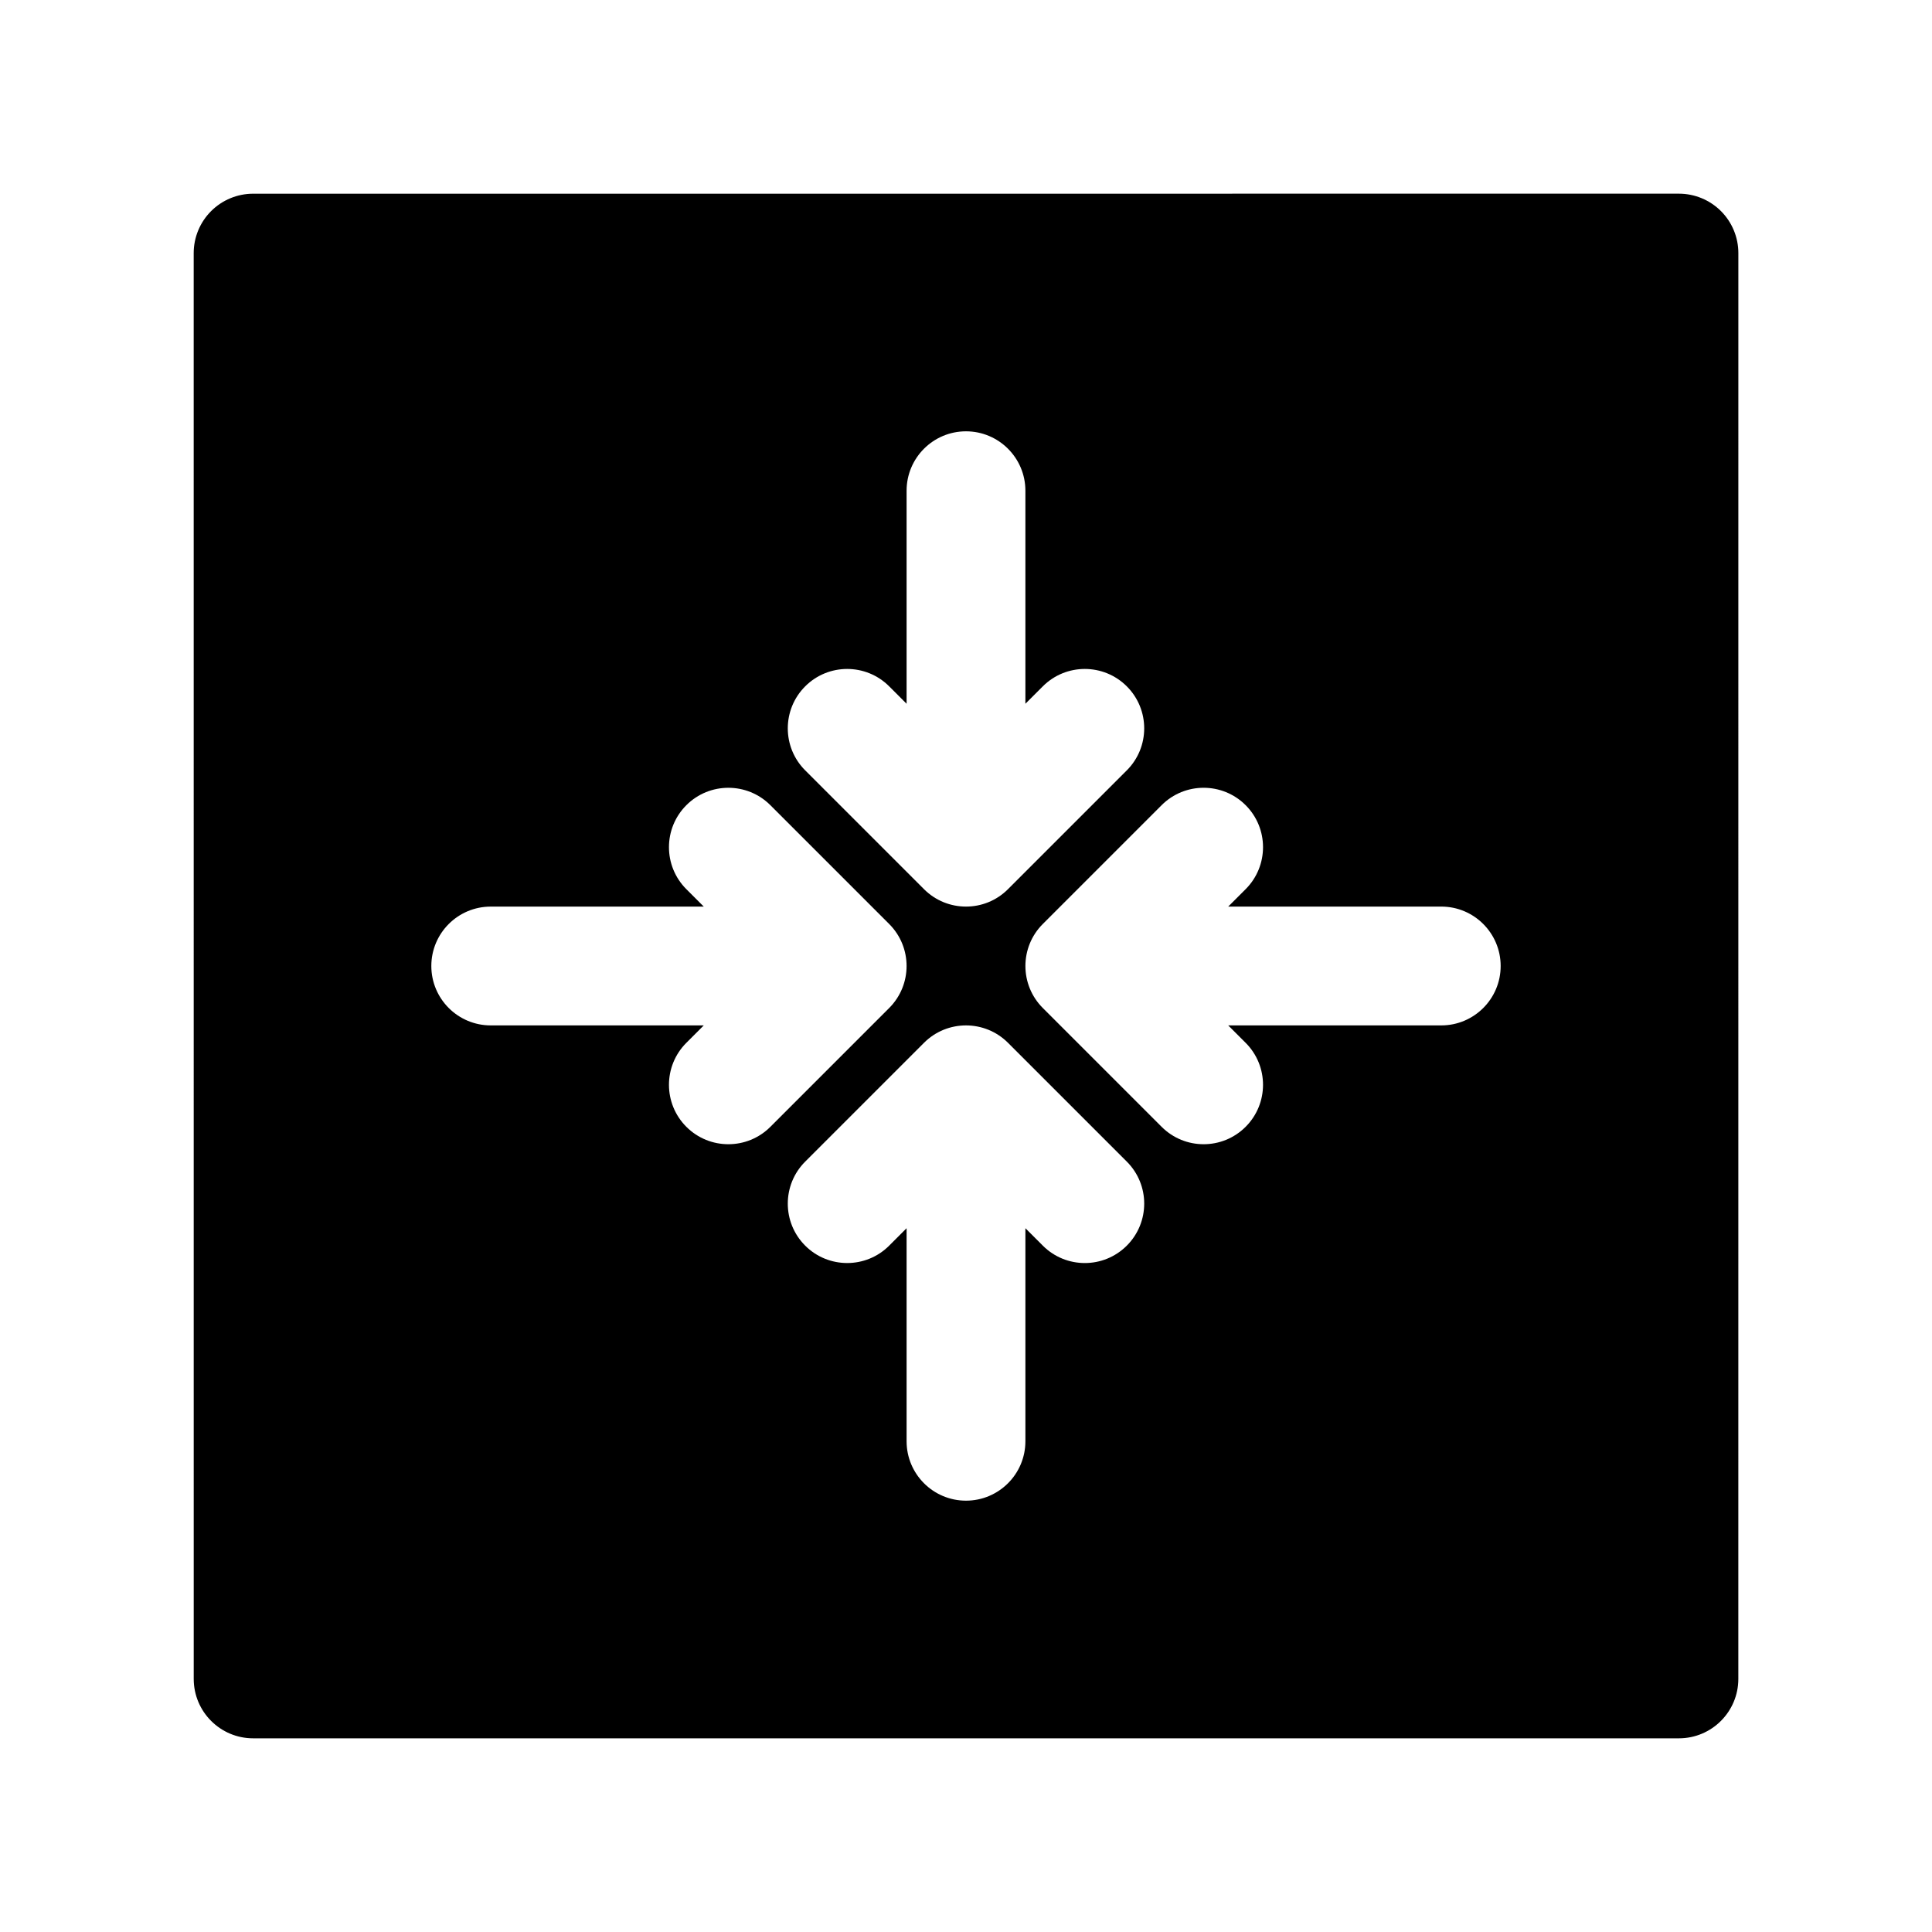 <?xml version="1.0" encoding="UTF-8"?>
<!-- Uploaded to: ICON Repo, www.iconrepo.com, Generator: ICON Repo Mixer Tools -->
<svg fill="#000000" width="800px" height="800px" version="1.1" viewBox="144 144 512 512" xmlns="http://www.w3.org/2000/svg">
 <path d="m600.07 199.94c-2.953-2.949-6.961-4.613-11.133-4.613l-377.86 0.008c-4.172 0-8.18 1.66-11.133 4.613-2.957 2.953-4.613 6.961-4.613 11.133l0.008 377.85c0 8.691 7.055 15.742 15.742 15.742h377.85c8.691 0 15.742-7.055 15.742-15.742l0.008-377.86c0-4.172-1.66-8.18-4.613-11.133zm-242.69 125.95c6.141-6.148 16.121-6.148 22.262 0l4.613 4.613v-56.457c0-8.691 7.055-15.742 15.742-15.742 8.691 0 15.742 7.055 15.742 15.742v56.457l4.613-4.613c6.148-6.148 16.113-6.148 22.262 0 6.148 6.148 6.148 16.113 0 22.262l-31.488 31.488c-3.074 3.078-7.098 4.613-11.125 4.613-4.031 0-8.062-1.535-11.133-4.613l-31.488-31.488c-6.148-6.148-6.148-16.113 0-22.262zm-20.355 121.34c-4.031 0-8.062-1.535-11.133-4.613-6.148-6.148-6.148-16.113 0-22.262l4.613-4.613h-56.457c-8.691 0-15.742-7.055-15.742-15.742 0-8.691 7.055-15.742 15.742-15.742h56.457l-4.613-4.613c-6.148-6.148-6.148-16.113 0-22.262 6.141-6.148 16.121-6.148 22.262 0l31.488 31.488c6.148 6.148 6.148 16.113 0 22.262l-31.488 31.488c-3.07 3.074-7.098 4.609-11.129 4.609zm105.59 26.875c-3.078 3.078-7.102 4.613-11.129 4.613-4.031 0-8.055-1.535-11.133-4.613l-4.613-4.613v56.457c0 8.691-7.055 15.742-15.742 15.742-8.691 0-15.742-7.055-15.742-15.742v-56.457l-4.613 4.613c-6.141 6.148-16.121 6.148-22.262 0-6.148-6.148-6.148-16.113 0-22.262l31.488-31.488c6.141-6.148 16.113-6.148 22.262 0l31.488 31.488c6.144 6.148 6.144 16.113-0.004 22.262zm83.332-58.363h-56.457l4.613 4.613c6.148 6.148 6.148 16.113 0 22.262-3.078 3.078-7.102 4.613-11.129 4.613-4.031 0-8.055-1.535-11.133-4.613l-31.488-31.488c-6.148-6.148-6.148-16.113 0-22.262l31.488-31.488c6.148-6.148 16.113-6.148 22.262 0 6.148 6.148 6.148 16.113 0 22.262l-4.613 4.613h56.457c8.691 0 15.742 7.055 15.742 15.742 0.004 8.691-7.051 15.746-15.742 15.746z"/>
</svg>